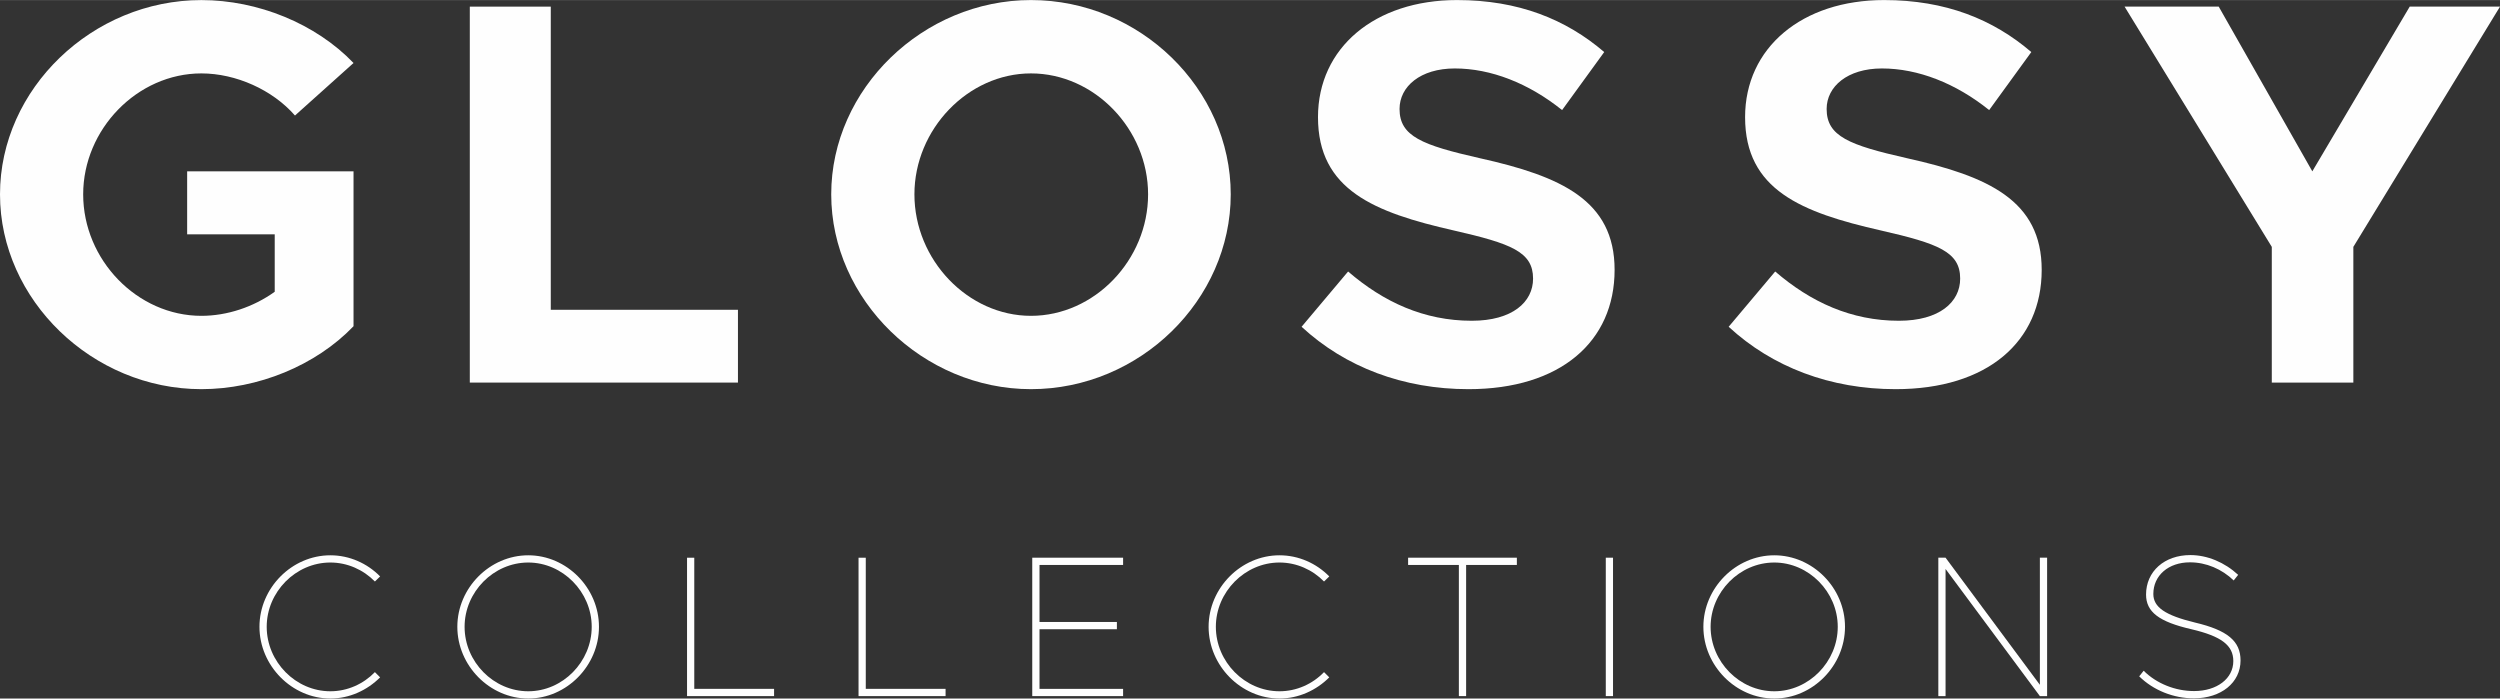 <?xml version="1.0" encoding="UTF-8"?>
<!DOCTYPE svg PUBLIC "-//W3C//DTD SVG 1.1//EN" "http://www.w3.org/Graphics/SVG/1.1/DTD/svg11.dtd">
<!-- Creator: CorelDRAW -->
<svg xmlns="http://www.w3.org/2000/svg" xml:space="preserve" width="10.303mm" height="2.879mm" version="1.1" style="shape-rendering:geometricPrecision; text-rendering:geometricPrecision; image-rendering:optimizeQuality; fill-rule:evenodd; clip-rule:evenodd"
viewBox="0 0 1030.32 287.86"
 xmlns:xlink="http://www.w3.org/1999/xlink"
 xmlns:xodm="http://www.corel.com/coreldraw/odm/2003">
 <rect x="0" y="0" width="1030.32" height="287.86" fill="#333333" stroke="none"/>
 <defs>
  <style type="text/css">
   <![CDATA[
    .fil0 {fill:#FEFEFE;fill-rule:nonzero}
   ]]>
  </style>
 </defs>
 <g id="Layer_x0020_1">
  <g id="_2704975211456">
   <path class="fil0" d="M106.93 258.3c0,-16.02 13.36,-29.47 29.22,-29.47 7.89,0 15.19,3.31 20.51,8.71l-2.15 2.09c-4.74,-4.83 -11.3,-7.82 -18.36,-7.82 -14.28,0 -26.23,12.12 -26.23,26.49 0,14.44 11.95,26.57 26.23,26.57 7.06,0 13.62,-2.99 18.36,-7.89l2.15 2.16c-5.32,5.31 -12.62,8.72 -20.51,8.72 -15.86,0 -29.22,-13.54 -29.22,-29.56z"/>
   <path class="fil0" d="M243.86 258.3c0,-14.37 -11.95,-26.49 -26.15,-26.49 -14.29,0 -26.24,12.12 -26.24,26.49 0,14.44 11.95,26.57 26.24,26.57 14.2,0 26.15,-12.13 26.15,-26.57zm-55.38 0c0,-16.02 13.37,-29.47 29.23,-29.47 15.85,0 29.14,13.45 29.14,29.47 0,16.02 -13.29,29.56 -29.14,29.56 -15.86,0 -29.23,-13.54 -29.23,-29.56z"/>
   <polygon class="fil0" points="319.02,283.87 319.02,286.86 283.15,286.86 283.15,229.83 286.13,229.83 286.13,283.87 "/>
   <polygon class="fil0" points="389.7,283.87 389.7,286.86 353.83,286.86 353.83,229.83 356.81,229.83 356.81,283.87 "/>
   <polygon class="fil0" points="428.41,232.81 428.41,256.31 460.3,256.31 460.3,259.3 428.41,259.3 428.41,283.88 462.86,283.88 462.86,286.86 425.42,286.86 425.42,229.82 462.86,229.82 462.86,232.81 "/>
   <path class="fil0" d="M498.1 258.3c0,-16.02 13.36,-29.47 29.21,-29.47 7.89,0 15.21,3.31 20.52,8.71l-2.16 2.09c-4.73,-4.83 -11.29,-7.82 -18.36,-7.82 -14.27,0 -26.22,12.12 -26.22,26.49 0,14.44 11.95,26.57 26.22,26.57 7.07,0 13.63,-2.99 18.36,-7.89l2.16 2.16c-5.31,5.31 -12.63,8.72 -20.52,8.72 -15.85,0 -29.21,-13.54 -29.21,-29.56z"/>
   <polygon class="fil0" points="601.24,232.81 580.32,232.81 580.32,229.82 625.14,229.82 625.14,232.81 604.23,232.81 604.23,286.86 601.24,286.86 "/>
   <polygon class="fil0" points="661.79,229.82 664.77,229.82 664.77,286.86 661.79,286.86 "/>
   <path class="fil0" d="M757.39 258.3c0,-14.37 -11.95,-26.49 -26.16,-26.49 -14.28,0 -26.24,12.12 -26.24,26.49 0,14.44 11.96,26.57 26.24,26.57 14.21,0 26.16,-12.13 26.16,-26.57zm-55.38 0c0,-16.02 13.37,-29.47 29.22,-29.47 15.86,0 29.15,13.45 29.15,29.47 0,16.02 -13.29,29.56 -29.15,29.56 -15.85,0 -29.22,-13.54 -29.22,-29.56z"/>
   <polygon class="fil0" points="798.84,229.82 801.82,229.82 840.69,282.21 840.69,229.82 843.67,229.82 843.67,286.86 840.69,286.86 801.82,234.47 801.82,286.86 798.84,286.86 "/>
   <path class="fil0" d="M881.63 278.72l1.83 -2.32c5.23,5.23 12.95,8.38 20.76,8.38 9.46,0 16.19,-5.14 16.19,-12.36 0,-6.48 -4.91,-10.22 -17.27,-13.12 -13.38,-3.07 -18.69,-7.14 -18.69,-14.28 0,-9.56 7.56,-16.28 18.27,-16.28 6.97,0 14.11,2.99 19.69,8.15l-1.84 2.31c-4.9,-4.73 -11.37,-7.47 -18.02,-7.47 -8.87,0 -15.1,5.4 -15.1,13.04 0,5.47 4.9,8.8 17.18,11.78 13.37,3.16 18.76,7.64 18.76,15.62 0,9.13 -7.97,15.61 -19.26,15.61 -8.39,0 -16.68,-3.33 -22.5,-9.06z"/>
   <path class="fil0" d="M77.13 70.59l68.57 0 0 63.83c-15.57,16.25 -39.47,25.94 -62.7,25.94 -44.88,0 -83,-36.77 -83,-80.29 0,-43.53 38.12,-80.06 83,-80.06 23.23,0 47.13,9.69 62.7,25.93l-24.13 21.65c-9.24,-10.6 -24.36,-17.36 -38.57,-17.36 -26.39,0 -48.72,23 -48.72,49.84 0,27.06 22.33,50.07 48.72,50.07 10.6,0 21.43,-3.61 30.22,-9.92l0 -23.68 -36.09 0 0 -25.95z"/>
   <polygon class="fil0" points="304.13,127.65 304.13,157.65 193.62,157.65 193.62,2.71 226.99,2.71 226.99,127.65 "/>
   <path class="fil0" d="M473.16 80.07c0,-26.84 -22.11,-49.84 -48.27,-49.84 -25.93,0 -48.03,23 -48.03,49.84 0,27.07 22.1,50.07 48.03,50.07 26.16,0 48.27,-23 48.27,-50.07zm-130.59 0c0,-43.53 37.9,-80.07 82.32,-80.07 44.89,0 82.33,36.54 82.33,80.07 0,43.53 -37.44,80.29 -82.33,80.29 -44.42,0 -82.32,-36.76 -82.32,-80.29z"/>
   <path class="fil0" d="M536.42 134.65l19.17 -22.78c14.65,12.63 31.35,20.3 50.97,20.3 16.68,0 25.26,-7.67 25.26,-17.37 0,-11.05 -9.02,-14.43 -32.71,-19.85 -32.7,-7.43 -55.93,-16.69 -55.93,-46.68 0,-28.64 23.46,-48.27 57.29,-48.27 25.26,0 44.88,7.9 60.67,21.43l-17.36 23.91c-13.77,-11.05 -29.32,-17.15 -44.22,-17.15 -14.2,0 -22.77,7.46 -22.77,16.69 0,11.28 9.24,14.89 33.15,20.31 33.37,7.43 55.48,17.35 55.48,46 0,29.55 -22.32,49.17 -60.22,49.17 -26.83,0 -50.74,-9.03 -68.78,-25.71z"/>
   <path class="fil0" d="M712.43 134.65l19.18 -22.78c14.66,12.63 31.35,20.3 50.97,20.3 16.69,0 25.26,-7.67 25.26,-17.37 0,-11.05 -9.01,-14.43 -32.7,-19.85 -32.71,-7.43 -55.94,-16.69 -55.94,-46.68 0,-28.64 23.46,-48.27 57.29,-48.27 25.26,0 44.88,7.9 60.67,21.43l-17.37 23.91c-13.76,-11.05 -29.31,-17.15 -44.2,-17.15 -14.21,0 -22.78,7.46 -22.78,16.69 0,11.28 9.24,14.89 33.16,20.31 33.37,7.43 55.47,17.35 55.47,46 0,29.55 -22.32,49.17 -60.21,49.17 -26.84,0 -50.75,-9.03 -68.8,-25.71z"/>
   <polygon class="fil0" points="936.27,101.72 875.6,2.71 914.4,2.71 952.97,70.59 993.11,2.71 1030.32,2.71 969.88,101.72 969.88,157.65 936.27,157.65 "/>
  </g>
 </g>
</svg>
